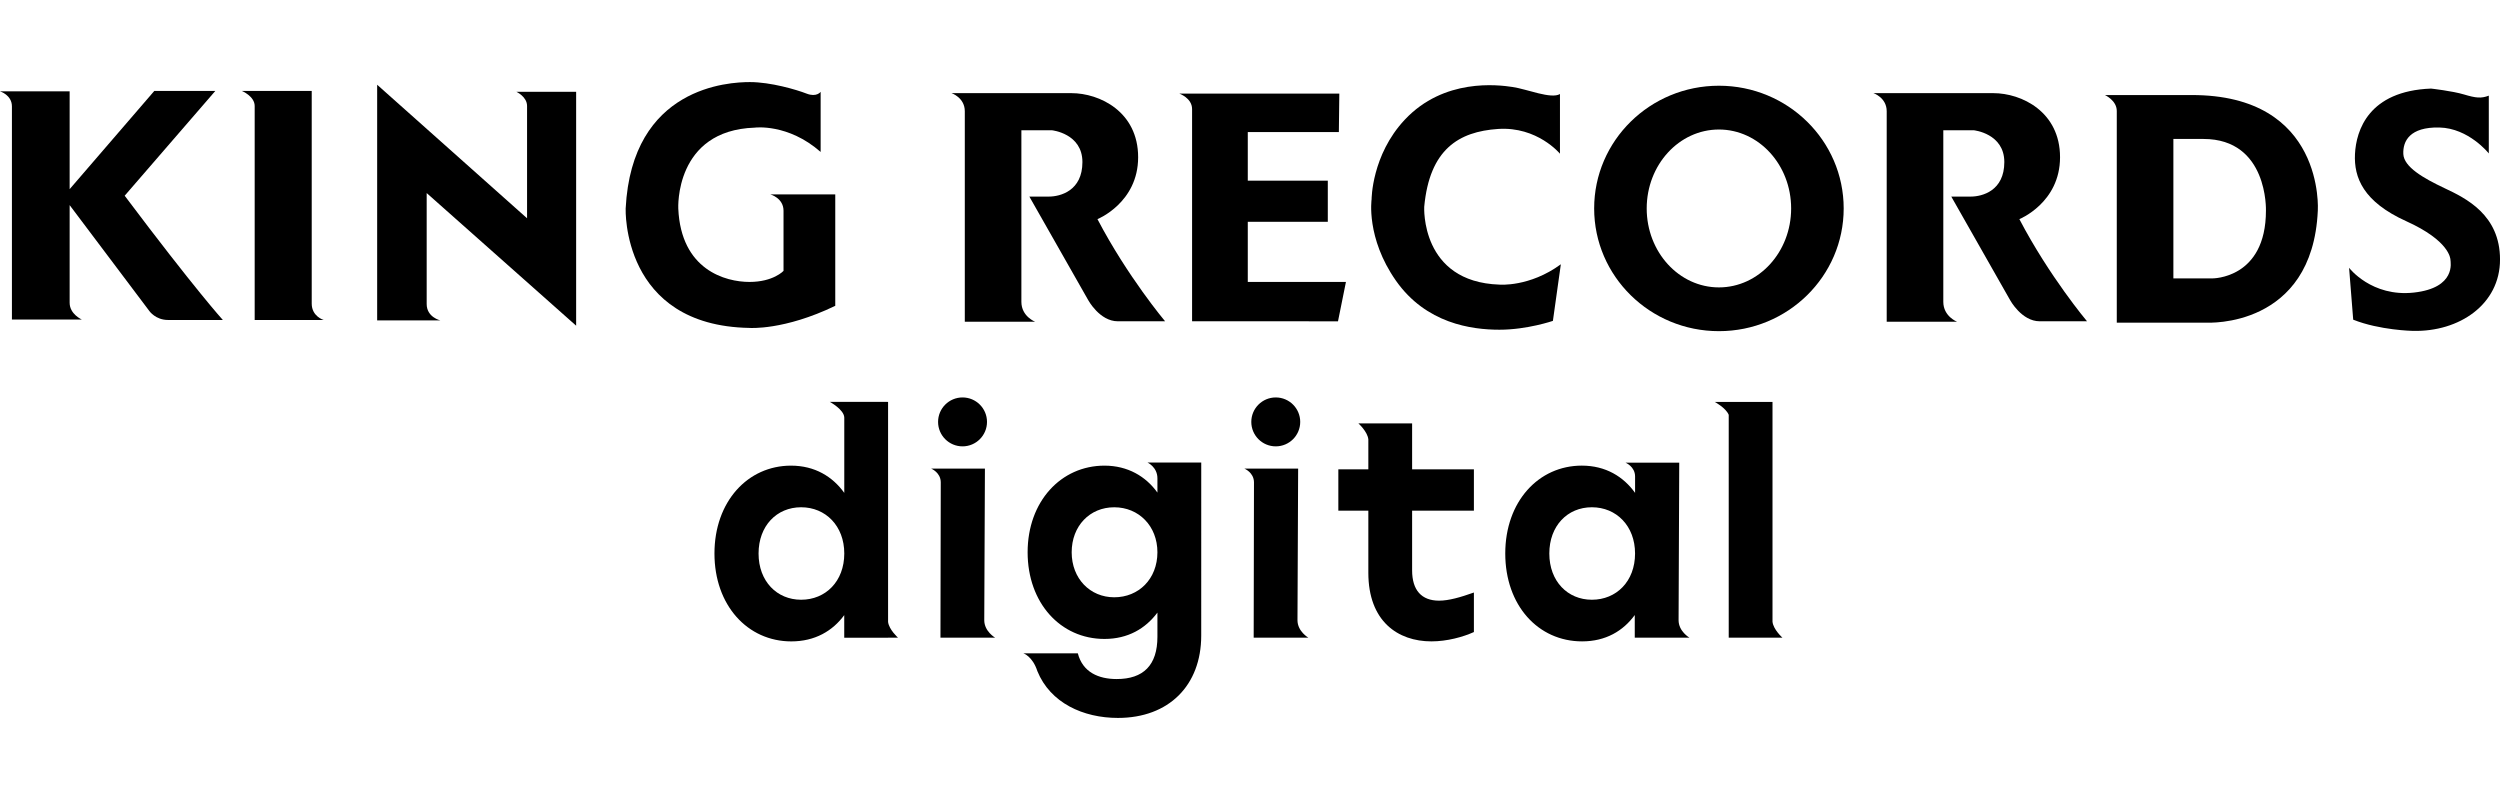 <?xml version="1.0" encoding="utf-8"?>
<!-- Generator: Adobe Illustrator 27.2.0, SVG Export Plug-In . SVG Version: 6.00 Build 0)  -->
<svg version="1.1" id="Layer_2" xmlns="http://www.w3.org/2000/svg" xmlns:xlink="http://www.w3.org/1999/xlink" x="0px" y="0px"
	 viewBox="0 0 125 40" style="enable-background:new 0 0 125 40;" xml:space="preserve">
<style type="text/css">
	.st0{fill:none;}
</style>
<g>
	<g>
		<g>
			<g>
				<path d="M6.234,9.786l4.533-5.24H7.716L3.482,9.458c0-2.505,0-4.89,0-4.89H0c0,0,0.596,0.177,0.596,0.752
					c0,0.575,0,10.656,0,10.656H4.09c0,0-0.608-0.265-0.608-0.839c0-0.265,0-2.521,0-4.881l3.99,5.301c0,0,0.31,0.442,0.928,0.442
					c0.619,0,2.742,0,2.742,0S9.772,14.495,6.234,9.786z"/>
			</g>
			<g>
				<path d="M15.586,4.546h-3.494c0,0,0.642,0.266,0.642,0.752c0,0.487,0,10.701,0,10.701h3.449c0,0-0.597-0.177-0.597-0.818
					C15.586,14.539,15.586,4.546,15.586,4.546z"/>
			</g>
			<g>
				<path d="M18.858,4.237v11.784h3.162c0,0-0.686-0.155-0.686-0.819V9.653l7.473,6.632V4.591h-2.985c0,0,0.531,0.244,0.531,0.707
					c0,0.465,0,5.616,0,5.616L18.858,4.237z"/>
			</g>
			<g>
				<path d="M41.032,7.597V4.591c0,0-0.198,0.287-0.706,0.088c-0.509-0.198-1.792-0.575-2.831-0.575
					c-1.038,0-5.902,0.221-6.212,6.323c0,0-0.221,5.858,6.191,5.969c0,0,1.725,0.132,4.289-1.105V9.719h-3.25
					c0,0,0.663,0.177,0.663,0.818c0,0.642,0,3.007,0,3.007s-0.509,0.553-1.702,0.553c-1.194,0-3.427-0.596-3.56-3.669
					c0,0-0.199-3.913,3.825-4.046C37.739,6.381,39.397,6.161,41.032,7.597z"/>
			</g>
			<g>
				<path d="M47.576,4.657c0,0,0.664,0.221,0.664,0.906c0,0.686,0,10.523,0,10.523h3.515c0,0-0.686-0.265-0.686-0.995
					c0-0.729,0-8.578,0-8.578h1.526c0,0,1.526,0.155,1.526,1.591c0,1.437-1.105,1.725-1.68,1.725h-0.973l2.941,5.174
					c0,0,0.574,1.061,1.481,1.061c0.906,0,2.365,0,2.365,0s-1.879-2.232-3.382-5.107c0,0,2.034-0.818,2.034-3.095
					c0-2.277-1.924-3.205-3.338-3.205H47.576z"/>
			</g>
			<g>
				<path d="M93.672,4.657c0,0,0.663,0.221,0.663,0.906c0,0.686,0,10.523,0,10.523h3.516c0,0-0.686-0.265-0.686-0.995
					c0-0.729,0-8.578,0-8.578h1.525c0,0,1.526,0.155,1.526,1.591c0,1.437-1.105,1.725-1.68,1.725h-0.972l2.94,5.174
					c0,0,0.575,1.061,1.481,1.061c0.907,0,2.366,0,2.366,0s-1.879-2.232-3.383-5.107c0,0,2.034-0.818,2.034-3.095
					c0-2.277-1.923-3.205-3.338-3.205H93.672z"/>
			</g>
			<g>
				<path d="M66.966,4.679h-8.003c0,0,0.641,0.221,0.641,0.774c0,0.553,0,10.612,0,10.612H66.9l0.397-1.968h-4.908V11.09h4.001
					V9.035h-4.001V6.602h4.554L66.966,4.679z"/>
			</g>
			<g>
				<path d="M77.998,4.701v2.985c0,0-1.128-1.37-3.095-1.238c-1.968,0.133-3.426,1.018-3.692,3.892c0,0-0.199,3.758,3.759,3.891
					c0,0,1.503,0.133,3.072-1.017l-0.397,2.83c0,0-1.283,0.442-2.675,0.442c-1.393,0-3.67-0.31-5.174-2.453
					c-1.503-2.144-1.216-4.069-1.216-4.069s0-2.21,1.658-3.978c1.957-2.089,4.665-1.747,5.394-1.636
					C76.361,4.458,77.556,4.967,77.998,4.701z"/>
			</g>
			<path d="M79.708,10.422c0-3.389,2.793-6.136,6.238-6.136c3.445,0,6.238,2.748,6.238,6.136c0,3.388-2.793,6.136-6.238,6.136
				C82.501,16.558,79.708,13.81,79.708,10.422z M85.946,14.37c1.994,0,3.611-1.768,3.611-3.947c0-2.18-1.617-3.947-3.611-3.947
				c-1.994,0-3.611,1.767-3.611,3.947C82.335,12.602,83.952,14.37,85.946,14.37z"/>
			<path d="M109.554,4.753c6.721-0.029,6.337,5.778,6.337,5.778c-0.265,5.895-5.542,5.601-5.542,5.601h-4.51c0,0,0-10.052,0-10.582
				c0-0.53-0.59-0.796-0.59-0.796H109.554z M108.669,6.949v6.971h1.946c0,0,2.682,0.03,2.682-3.39c0,0,0.118-3.582-3.124-3.582
				H108.669z"/>
			<g>
				<path d="M124.44,4.783v2.889c0,0-1.002-1.267-2.476-1.297c-1.473-0.03-1.827,0.677-1.798,1.326
					c0.03,0.649,1.002,1.208,2.064,1.709c1.062,0.501,2.771,1.327,2.771,3.567s-2.034,3.626-4.363,3.567c0,0-1.651-0.03-2.978-0.56
					l-0.206-2.594c0,0,1.12,1.474,3.243,1.238c2.122-0.236,1.827-1.533,1.827-1.621c0-0.089-0.058-0.973-2.21-1.946
					c-2.152-0.973-2.623-2.181-2.565-3.36c0.059-1.179,0.678-3.154,3.803-3.272c0,0,1.061,0.118,1.65,0.295
					C123.791,4.9,124.056,4.93,124.44,4.783z"/>
			</g>
		</g>
		<g>
			<path d="M44.9,31.884c0,0-0.447-0.399-0.496-0.786V20.097h-0.03c0-0.001,0-0.005,0-0.005h-2.886c0,0,0.714,0.383,0.726,0.786
				v3.766c-0.582-0.811-1.47-1.362-2.664-1.362c-2.159,0-3.827,1.791-3.827,4.394c0,2.587,1.653,4.394,3.843,4.394
				c1.177,0,2.065-0.52,2.646-1.314c0,0.557,0,1.129,0,1.129h0.002v0.001h2.189v-0.001H44.9z M40.056,29.987
				c-1.209,0-2.128-0.919-2.128-2.312c0-1.378,0.903-2.312,2.128-2.312c1.225,0,2.158,0.934,2.158,2.312
				C42.214,29.068,41.28,29.987,40.056,29.987z"/>
			<path d="M57.374,23.126c0,0,0.497,0.226,0.497,0.79v0.713c-0.582-0.811-1.485-1.347-2.648-1.347
				c-2.174,0-3.842,1.791-3.842,4.332c0,2.526,1.638,4.333,3.842,4.333c1.179,0,2.052-0.521,2.648-1.317v1.209
				c0,1.424-0.704,2.113-2.036,2.113c-0.903,0-1.699-0.337-1.944-1.286l-2.721,0.001c0,0,0.458,0.144,0.698,0.889
				c0.646,1.59,2.291,2.34,4.029,2.34c2.541,0,4.164-1.623,4.164-4.118l0.001-8.652H57.374z M55.712,29.864
				c-1.209,0-2.128-0.934-2.128-2.25s0.903-2.25,2.128-2.25c1.225,0,2.159,0.934,2.159,2.25
				C57.87,28.946,56.937,29.864,55.712,29.864z"/>
			<path d="M84.473,31.884c0,0-0.544-0.312-0.544-0.873l0.033-7.878h-2.687c0,0,0.476,0.192,0.479,0.686v0.824
				c-0.582-0.811-1.47-1.362-2.664-1.362c-2.158,0-3.827,1.791-3.827,4.394c0,2.587,1.638,4.394,3.842,4.394
				c1.179,0,2.052-0.521,2.633-1.317v1.133L84.473,31.884z M79.594,29.987c-1.209,0-2.128-0.919-2.128-2.312
				c0-1.378,0.903-2.312,2.128-2.312c1.225,0,2.159,0.934,2.159,2.312C81.753,29.068,80.819,29.987,79.594,29.987z"/>
			<path d="M65.418,31.884c0,0-0.544-0.312-0.544-0.873l0.033-7.58h-2.687c0,0,0.476,0.192,0.479,0.686l-0.015,7.767L65.418,31.884z
				"/>
			<path d="M88.625,31.084V20.097h-2.886c0,0,0.557,0.298,0.697,0.645v11.143h2.189h0.498
				C89.123,31.885,88.663,31.476,88.625,31.084z"/>
			<path d="M73.695,25.532v-2.067h-3.089v-0.534c0,0,0,0,0,0c0-0.63,0-1.762,0-1.762h-2.687c0,0,0.459,0.409,0.498,0.801v1.495h-1.5
				v2.067h1.5v3.108c0,2.419,1.47,3.429,3.154,3.429c0.787,0,1.59-0.223,2.124-0.467v-1.976c-0.68,0.241-1.256,0.407-1.742,0.407
				c-0.873,0-1.347-0.52-1.347-1.515v-2.985H73.695z"/>
			<circle cx="63.788" cy="21.095" r="1.223"/>
			<path d="M49.757,31.884c0,0-0.544-0.312-0.544-0.873l0.033-7.58h-2.687c0,0,0.476,0.192,0.479,0.686l-0.015,7.767L49.757,31.884z
				"/>
			<circle cx="48.127" cy="21.095" r="1.223"/>
		</g>
	</g>
	<rect class="st0" width="125" height="40"/>
</g>
</svg>
